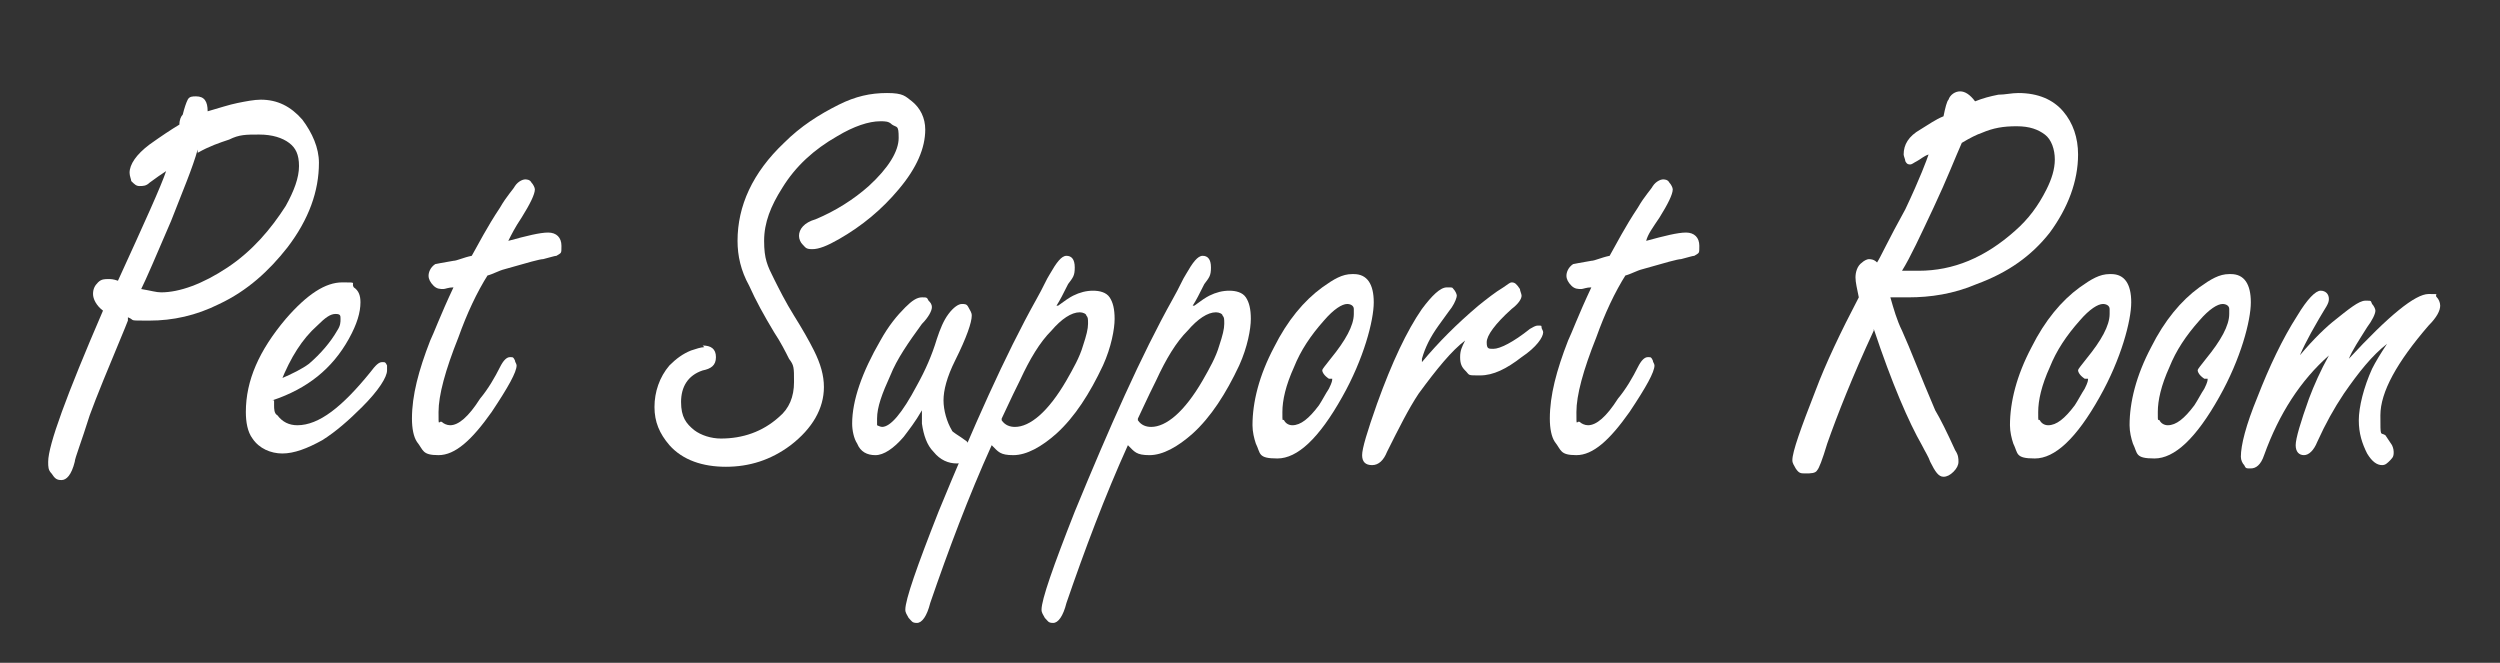 <?xml version="1.0" encoding="UTF-8"?>
<svg id="_レイヤー_1" xmlns="http://www.w3.org/2000/svg" version="1.1" viewBox="0 0 150.5 39.9">
  <rect x="0" y="0" width="150.5" height="39.9" fill="#333333" stroke="none"/>
  <!-- Generator: Adobe Illustrator 29.4.0, SVG Export Plug-In . SVG Version: 2.1.0 Build 152)  -->
  <defs>
    <style>
      .st0 {
        fill: #fff;
      }

      .st1 {
        isolation: isolate;
      }
    </style>
  </defs>
  <g class="st1">
    <g class="st1">
      <g class="st1">
        <g class="st1">
          <path class="st0" d="M7.7,19.3l-.2.5c-1,2.4-1.7,4.1-2.1,5.2-.5,1.6-.9,2.6-.9,2.8-.2.8-.5,1.1-.8,1.1s-.4-.1-.6-.4c-.2-.2-.2-.4-.2-.7,0-1,1.1-4,3.3-9.1-.4-.3-.6-.7-.6-1s.1-.5.3-.7c.2-.2.4-.2.6-.2s.3,0,.6.1c1.6-3.5,2.6-5.7,2.9-6.6-.3.2-.6.4-1,.7-.2.2-.4.2-.6.2s-.3-.1-.5-.3c0-.1-.1-.3-.1-.5,0-.5.4-1.1,1.2-1.7.7-.5,1.3-.9,1.8-1.2,0-.3.1-.5.2-.6.1-.4.2-.7.3-.9s.3-.2.5-.2c.5,0,.7.3.7.9.7-.2,1.3-.4,1.8-.5s1-.2,1.4-.2c1,0,1.8.4,2.5,1.2.6.8,1,1.7,1,2.6,0,1.7-.6,3.4-1.9,5.1-1.1,1.4-2.4,2.6-4.1,3.4-1.4.7-2.8,1-4.2,1s-.8,0-1.3-.2ZM11.9,9c-.3,1.1-.9,2.5-1.6,4.3-.9,2.1-1.5,3.5-1.8,4.1.6.1.9.2,1.2.2,1.1,0,2.5-.5,4-1.5,1.5-1,2.6-2.3,3.5-3.7.5-.9.8-1.7.8-2.4s-.2-1.1-.6-1.4c-.4-.3-1-.5-1.8-.5s-1.2,0-1.8.3c-.6.2-1.2.4-1.9.8Z"/>
          <path class="st0" d="M16.5,24.1v.3c0,.2,0,.5.2.6.3.4.7.6,1.2.6,1.3,0,2.7-1.1,4.4-3.2.3-.4.5-.6.7-.6s.2,0,.3.2c0,0,0,.2,0,.3,0,.4-.5,1.2-1.5,2.2-.8.8-1.6,1.5-2.4,2-.9.5-1.7.8-2.4.8s-1.4-.3-1.8-.9c-.3-.4-.4-1-.4-1.6,0-1.9.8-3.7,2.4-5.6,1.3-1.5,2.4-2.2,3.4-2.2s.5,0,.7.3c.3.2.4.5.4.9,0,.6-.2,1.3-.7,2.2-1,1.8-2.5,3-4.6,3.7ZM16.9,22.8c.7-.3,1.3-.6,1.7-.9.7-.6,1.3-1.3,1.7-2,.2-.3.2-.5.2-.7s0-.3-.3-.3-.6.2-1.1.7c-.9.8-1.6,1.9-2.2,3.4Z"/>
          <path class="st0" d="M29.4,16.5c-.7,1.1-1.3,2.4-1.8,3.8-.8,2-1.2,3.5-1.2,4.5s0,.5.2.6c.1.1.3.2.5.2.5,0,1.1-.5,1.8-1.6.5-.6.9-1.3,1.2-1.9.2-.4.4-.6.6-.6s.2,0,.3.2c0,.1.1.2.1.3,0,.4-.5,1.3-1.5,2.8-1.2,1.7-2.2,2.6-3.2,2.6s-.9-.3-1.3-.8c-.2-.3-.3-.8-.3-1.4,0-1.4.4-2.9,1.1-4.7.2-.4.6-1.5,1.4-3.2-.3,0-.5.1-.6.1-.2,0-.4,0-.6-.2-.2-.2-.3-.4-.3-.6s.1-.5.4-.7c0,0,.5-.1,1.1-.2.2,0,.6-.2,1.1-.3.4-.7.9-1.7,1.7-2.9.4-.7.8-1.1.9-1.3.2-.3.5-.4.6-.4s.3,0,.4.2c.1.1.2.3.2.4,0,.3-.3.9-.8,1.7-.4.6-.6,1-.8,1.4,1.1-.3,1.9-.5,2.4-.5s.8.3.8.8,0,.4-.3.6c-.1,0-.4.1-.8.2-.2,0-.9.2-2.3.6-.4.1-.7.3-1.1.4Z"/>
          <path class="st0" d="M42.3,20.8c.5,0,.8.2.8.7s-.3.7-.8.8c-.9.3-1.3,1-1.3,1.9s.3,1.3.8,1.7c.4.3,1,.5,1.6.5,1.3,0,2.5-.4,3.5-1.3.6-.5.9-1.2.9-2.1s0-1-.3-1.4c-.2-.4-.5-1-.9-1.6-.6-1-1.1-1.9-1.5-2.8-.5-.9-.7-1.8-.7-2.7,0-2.1.9-4.1,2.8-5.9,1-1,2.1-1.7,3.3-2.3,1-.5,1.9-.7,2.9-.7s1.1.2,1.5.5c.5.4.8,1,.8,1.7,0,1.1-.5,2.3-1.6,3.6-1,1.2-2.2,2.2-3.6,3-.7.4-1.2.6-1.6.6s-.4-.1-.6-.3c-.1-.1-.2-.3-.2-.5,0-.4.3-.8,1-1,1.2-.5,2.3-1.2,3.2-2,1.2-1.1,1.8-2.1,1.8-2.9s-.1-.6-.4-.8c-.2-.2-.4-.2-.7-.2-.7,0-1.6.3-2.6.9-1.4.8-2.5,1.8-3.3,3.1-.7,1.1-1.1,2.1-1.1,3.2s.2,1.5.6,2.3c.3.6.7,1.4,1.2,2.2.5.8.9,1.5,1.2,2.1.4.8.6,1.5.6,2.2,0,1.3-.7,2.5-2,3.5-1.2.9-2.5,1.3-3.9,1.3s-2.6-.4-3.4-1.3c-.6-.7-.9-1.4-.9-2.3s.3-1.8.9-2.5c.4-.4.8-.7,1.3-.9.3-.1.6-.2.8-.2Z"/>
          <path class="st0" d="M55.5,24.7c-.4.7-.8,1.2-1.1,1.6-.6.7-1.2,1.1-1.7,1.1s-.9-.2-1.1-.7c-.2-.3-.3-.8-.3-1.2,0-1.4.6-3.1,1.7-5,.5-.9,1-1.5,1.5-2,.4-.4.7-.6,1-.6s.3,0,.4.2c.1.1.2.2.2.4,0,.2-.2.6-.6,1-.8,1.1-1.5,2.1-1.9,3.1-.5,1.1-.8,1.9-.8,2.6s0,.3,0,.4c0,0,.2.1.3.1.5,0,1.2-.8,2.1-2.5.5-.9.9-1.8,1.2-2.8.2-.6.4-1.1.7-1.5.3-.4.6-.6.8-.6s.3,0,.4.2c.1.2.2.3.2.5,0,.4-.3,1.3-1,2.7-.5,1-.7,1.8-.7,2.4s.2,1.3.5,1.8c0,.1.4.3.8.6.2.1.3.4.3.7s0,.4-.2.5-.3.2-.6.2c-.5,0-1-.2-1.4-.7-.4-.4-.6-1-.7-1.7,0-.1,0-.4,0-.9Z"/>
          <path class="st0" d="M63.7,18.4c.4-.3.7-.5.9-.6.4-.2.8-.3,1.2-.3s.8.1,1,.4c.2.3.3.7.3,1.3s-.2,1.7-.7,2.8c-.8,1.7-1.7,3.1-2.8,4.1-.9.8-1.8,1.3-2.6,1.3s-.9-.2-1.3-.6c-1.4,3.1-2.6,6.3-3.7,9.5-.2.8-.5,1.2-.8,1.2s-.3-.1-.5-.3c-.1-.2-.2-.3-.2-.5,0-.6.7-2.6,2-5.9,2.1-5.1,4-9.4,5.9-12.8.4-.7.6-1.2.8-1.5.4-.7.7-1.1,1-1.1s.5.2.5.7-.1.6-.4,1c-.3.6-.5,1-.7,1.3ZM60.3,25.3c.2.3.5.4.8.4.9,0,2-.9,3.1-2.8.4-.7.8-1.4,1-2.1.2-.6.3-1,.3-1.3s0-.4-.1-.5c0-.1-.2-.2-.4-.2-.5,0-1.1.4-1.7,1.1-.7.7-1.3,1.7-1.9,3-.6,1.2-.9,1.9-1.1,2.3Z"/>
          <path class="st0" d="M71.9,18.4c.4-.3.7-.5.9-.6.4-.2.8-.3,1.2-.3s.8.1,1,.4c.2.3.3.7.3,1.3s-.2,1.7-.7,2.8c-.8,1.7-1.7,3.1-2.8,4.1-.9.8-1.8,1.3-2.6,1.3s-.9-.2-1.3-.6c-1.4,3.1-2.6,6.3-3.7,9.5-.2.8-.5,1.2-.8,1.2s-.3-.1-.5-.3c-.1-.2-.2-.3-.2-.5,0-.6.7-2.6,2-5.9,2.1-5.1,4-9.4,5.9-12.8.4-.7.6-1.2.8-1.5.4-.7.7-1.1,1-1.1s.5.2.5.7-.1.6-.4,1c-.3.6-.5,1-.7,1.3ZM68.5,25.3c.2.3.5.4.8.4.9,0,2-.9,3.1-2.8.4-.7.8-1.4,1-2.1.2-.6.3-1,.3-1.3s0-.4-.1-.5c0-.1-.2-.2-.4-.2-.5,0-1.1.4-1.7,1.1-.7.7-1.3,1.7-1.9,3-.6,1.2-.9,1.9-1.1,2.3Z"/>
          <path class="st0" d="M81.5,16.5c.8,0,1.2.6,1.2,1.7s-.6,3.4-1.9,5.7c-1.4,2.5-2.7,3.7-3.9,3.7s-1-.3-1.3-.9c-.1-.3-.2-.7-.2-1.1,0-1.4.4-3,1.3-4.7.8-1.6,1.8-2.8,2.9-3.6.7-.5,1.2-.8,1.8-.8ZM80,22.8c-.3-.2-.4-.4-.4-.5s.2-.3.5-.7c.9-1.1,1.4-2,1.4-2.7s0-.2,0-.3c0-.2-.2-.3-.4-.3-.3,0-.8.3-1.4,1-.8.9-1.4,1.8-1.8,2.8-.5,1.1-.7,2-.7,2.7s0,.4.1.5c.1.2.3.3.5.3.5,0,1-.4,1.6-1.2.2-.3.4-.7.6-1,.2-.4.2-.5.2-.6Z"/>
          <path class="st0" d="M85.6,21.8c1-1.2,2.1-2.3,3.4-3.4.5-.4,1-.8,1.5-1.1.3-.2.4-.3.5-.3.2,0,.3.1.5.4,0,.1.1.3.1.4,0,.2-.2.5-.6.8-1,.9-1.5,1.6-1.5,2s.1.4.4.4c.4,0,1.2-.4,2.2-1.2.2-.1.3-.2.5-.2s.2,0,.2.1c0,.1.1.2.1.3,0,.3-.4.9-1.3,1.5-.9.7-1.7,1.1-2.5,1.1s-.6,0-.9-.3c-.2-.2-.3-.4-.3-.8s.1-.6.3-1c-.8.6-1.7,1.7-2.8,3.2-.6.9-1.2,2.1-1.9,3.5-.2.5-.5.8-.9.8s-.6-.2-.6-.6.3-1.4.9-3.1c.9-2.5,1.8-4.4,2.7-5.7.6-.8,1.1-1.3,1.5-1.3s.3,0,.4.1c.1.1.2.3.2.4s-.1.4-.3.7c0,0-.3.4-.8,1.1-.5.7-.8,1.3-1,2Z"/>
          <path class="st0" d="M97.9,16.5c-.7,1.1-1.3,2.4-1.8,3.8-.8,2-1.2,3.5-1.2,4.5s0,.5.2.6c.1.1.3.2.5.2.5,0,1.1-.5,1.8-1.6.5-.6.9-1.3,1.2-1.9.2-.4.4-.6.6-.6s.2,0,.3.2c0,.1.1.2.1.3,0,.4-.5,1.3-1.5,2.8-1.2,1.7-2.2,2.6-3.2,2.6s-.9-.3-1.3-.8c-.2-.3-.3-.8-.3-1.4,0-1.4.4-2.9,1.1-4.7.2-.4.6-1.5,1.4-3.2-.3,0-.5.1-.6.1-.2,0-.4,0-.6-.2-.2-.2-.3-.4-.3-.6s.1-.5.4-.7c0,0,.5-.1,1.1-.2.2,0,.6-.2,1.1-.3.4-.7.9-1.7,1.7-2.9.4-.7.8-1.1.9-1.3.2-.3.5-.4.6-.4s.3,0,.4.2c.1.1.2.3.2.4,0,.3-.3.9-.8,1.7-.4.6-.7,1-.8,1.4,1.1-.3,1.9-.5,2.4-.5s.8.3.8.8,0,.4-.3.6c-.1,0-.4.1-.8.2-.2,0-.9.2-2.3.6-.4.1-.7.3-1.1.4Z"/>
          <path class="st0" d="M112.8,19.9c-1.3,2.8-2.2,5.1-2.8,6.8-.3,1-.5,1.5-.6,1.6-.1.2-.4.2-.7.2s-.4,0-.6-.3c-.1-.2-.2-.3-.2-.5,0-.5.5-1.9,1.4-4.2.6-1.6,1.5-3.5,2.6-5.6-.1-.5-.2-.9-.2-1.2s.1-.7.4-.9c.1-.1.3-.2.4-.2s.3,0,.5.2c.2-.3.7-1.4,1.7-3.2.9-1.9,1.3-3,1.4-3.3-.3.1-.5.3-.7.4-.2.1-.3.2-.4.2s-.2,0-.3-.2c0-.1-.1-.3-.1-.4,0-.6.3-1.1,1-1.5.5-.3.9-.6,1.4-.8.1-.5.2-.9.3-1,.1-.3.4-.5.7-.5s.6.2.9.6c.5-.2.9-.3,1.4-.4.4,0,.8-.1,1.2-.1,1.2,0,2.1.4,2.7,1.1.6.7.9,1.6.9,2.6,0,1.6-.6,3.2-1.7,4.7-1.1,1.4-2.5,2.4-4.4,3.1-1.4.6-2.8.8-4.1.8s-.6,0-1.1,0c.2.7.4,1.4.7,2,.5,1.1,1.1,2.7,2,4.8.3.5.7,1.3,1.2,2.4.2.3.2.5.2.7s-.1.4-.3.6c-.2.2-.4.3-.6.3-.3,0-.5-.3-.8-.9-.1-.3-.3-.6-.5-1-.8-1.4-1.8-3.7-2.9-7ZM114.6,16.3c.4,0,.7,0,.9,0,2.1,0,4-.8,5.8-2.4.8-.7,1.4-1.5,1.9-2.5.3-.6.5-1.2.5-1.8s-.2-1.2-.6-1.5c-.4-.3-.9-.5-1.7-.5s-1.4.1-2.1.4c-.3.1-.7.3-1.2.6-.4.9-.9,2.2-1.7,3.9-.8,1.7-1.4,3-1.9,3.8Z"/>
          <path class="st0" d="M127.1,16.5c.8,0,1.2.6,1.2,1.7s-.6,3.4-1.9,5.7c-1.4,2.5-2.7,3.7-3.9,3.7s-1-.3-1.3-.9c-.1-.3-.2-.7-.2-1.1,0-1.4.4-3,1.3-4.7.8-1.6,1.8-2.8,2.9-3.6.7-.5,1.2-.8,1.8-.8ZM125.5,22.8c-.3-.2-.4-.4-.4-.5s.2-.3.5-.7c.9-1.1,1.4-2,1.4-2.7s0-.2,0-.3c0-.2-.2-.3-.4-.3-.3,0-.8.3-1.4,1-.8.9-1.4,1.8-1.8,2.8-.5,1.1-.7,2-.7,2.7s0,.4.1.5c.1.2.3.3.5.3.5,0,1-.4,1.6-1.2.2-.3.4-.7.6-1,.2-.4.2-.5.2-.6Z"/>
          <path class="st0" d="M134.3,16.5c.8,0,1.2.6,1.2,1.7s-.6,3.4-1.9,5.7c-1.4,2.5-2.7,3.7-3.9,3.7s-1-.3-1.3-.9c-.1-.3-.2-.7-.2-1.1,0-1.4.4-3,1.3-4.7.8-1.6,1.8-2.8,2.9-3.6.7-.5,1.2-.8,1.8-.8ZM132.7,22.8c-.3-.2-.4-.4-.4-.5s.2-.3.5-.7c.9-1.1,1.4-2,1.4-2.7s0-.2,0-.3c0-.2-.2-.3-.4-.3-.3,0-.8.3-1.4,1-.8.9-1.4,1.8-1.8,2.8-.5,1.1-.7,2-.7,2.7s0,.4.1.5c.1.2.3.3.5.3.5,0,1-.4,1.6-1.2.2-.3.4-.7.6-1,.2-.4.2-.5.2-.6Z"/>
          <path class="st0" d="M138.2,21.7c.8-1,1.6-1.8,2.2-2.3,1-.8,1.6-1.3,2-1.3s.3,0,.4.2c.1.1.2.3.2.4,0,.2-.2.6-.5,1-.5.8-.9,1.4-1.1,1.9,2.4-2.6,4-3.9,4.8-3.9s.3,0,.5.2c.1.1.2.3.2.5,0,.3-.2.7-.7,1.2-1.9,2.2-2.9,4-2.9,5.4s0,1,.3,1.2l.4.6c0,0,.1.2.1.4s0,.3-.2.5c-.2.2-.3.3-.5.3-.3,0-.6-.2-.9-.7-.3-.6-.5-1.2-.5-2s.3-2,.8-3.1c.2-.4.5-.9.9-1.5-.9.7-1.7,1.7-2.6,3-.6.9-1.1,1.8-1.6,2.9-.2.5-.5.8-.8.8s-.5-.2-.5-.6.3-1.4.8-2.8c.3-.8.7-1.7,1.2-2.6-1.7,1.5-3,3.5-3.9,6-.2.6-.5.8-.8.8s-.3,0-.4-.2c-.1-.1-.2-.3-.2-.5,0-.7.3-1.9,1-3.6.7-1.8,1.5-3.5,2.4-4.9.6-1,1.1-1.5,1.4-1.5s.5.2.5.5-.2.5-.6,1.2c-.7,1.2-1.1,2-1.3,2.6Z"/>
        </g>
      </g>
    </g>
  </g>
</svg>